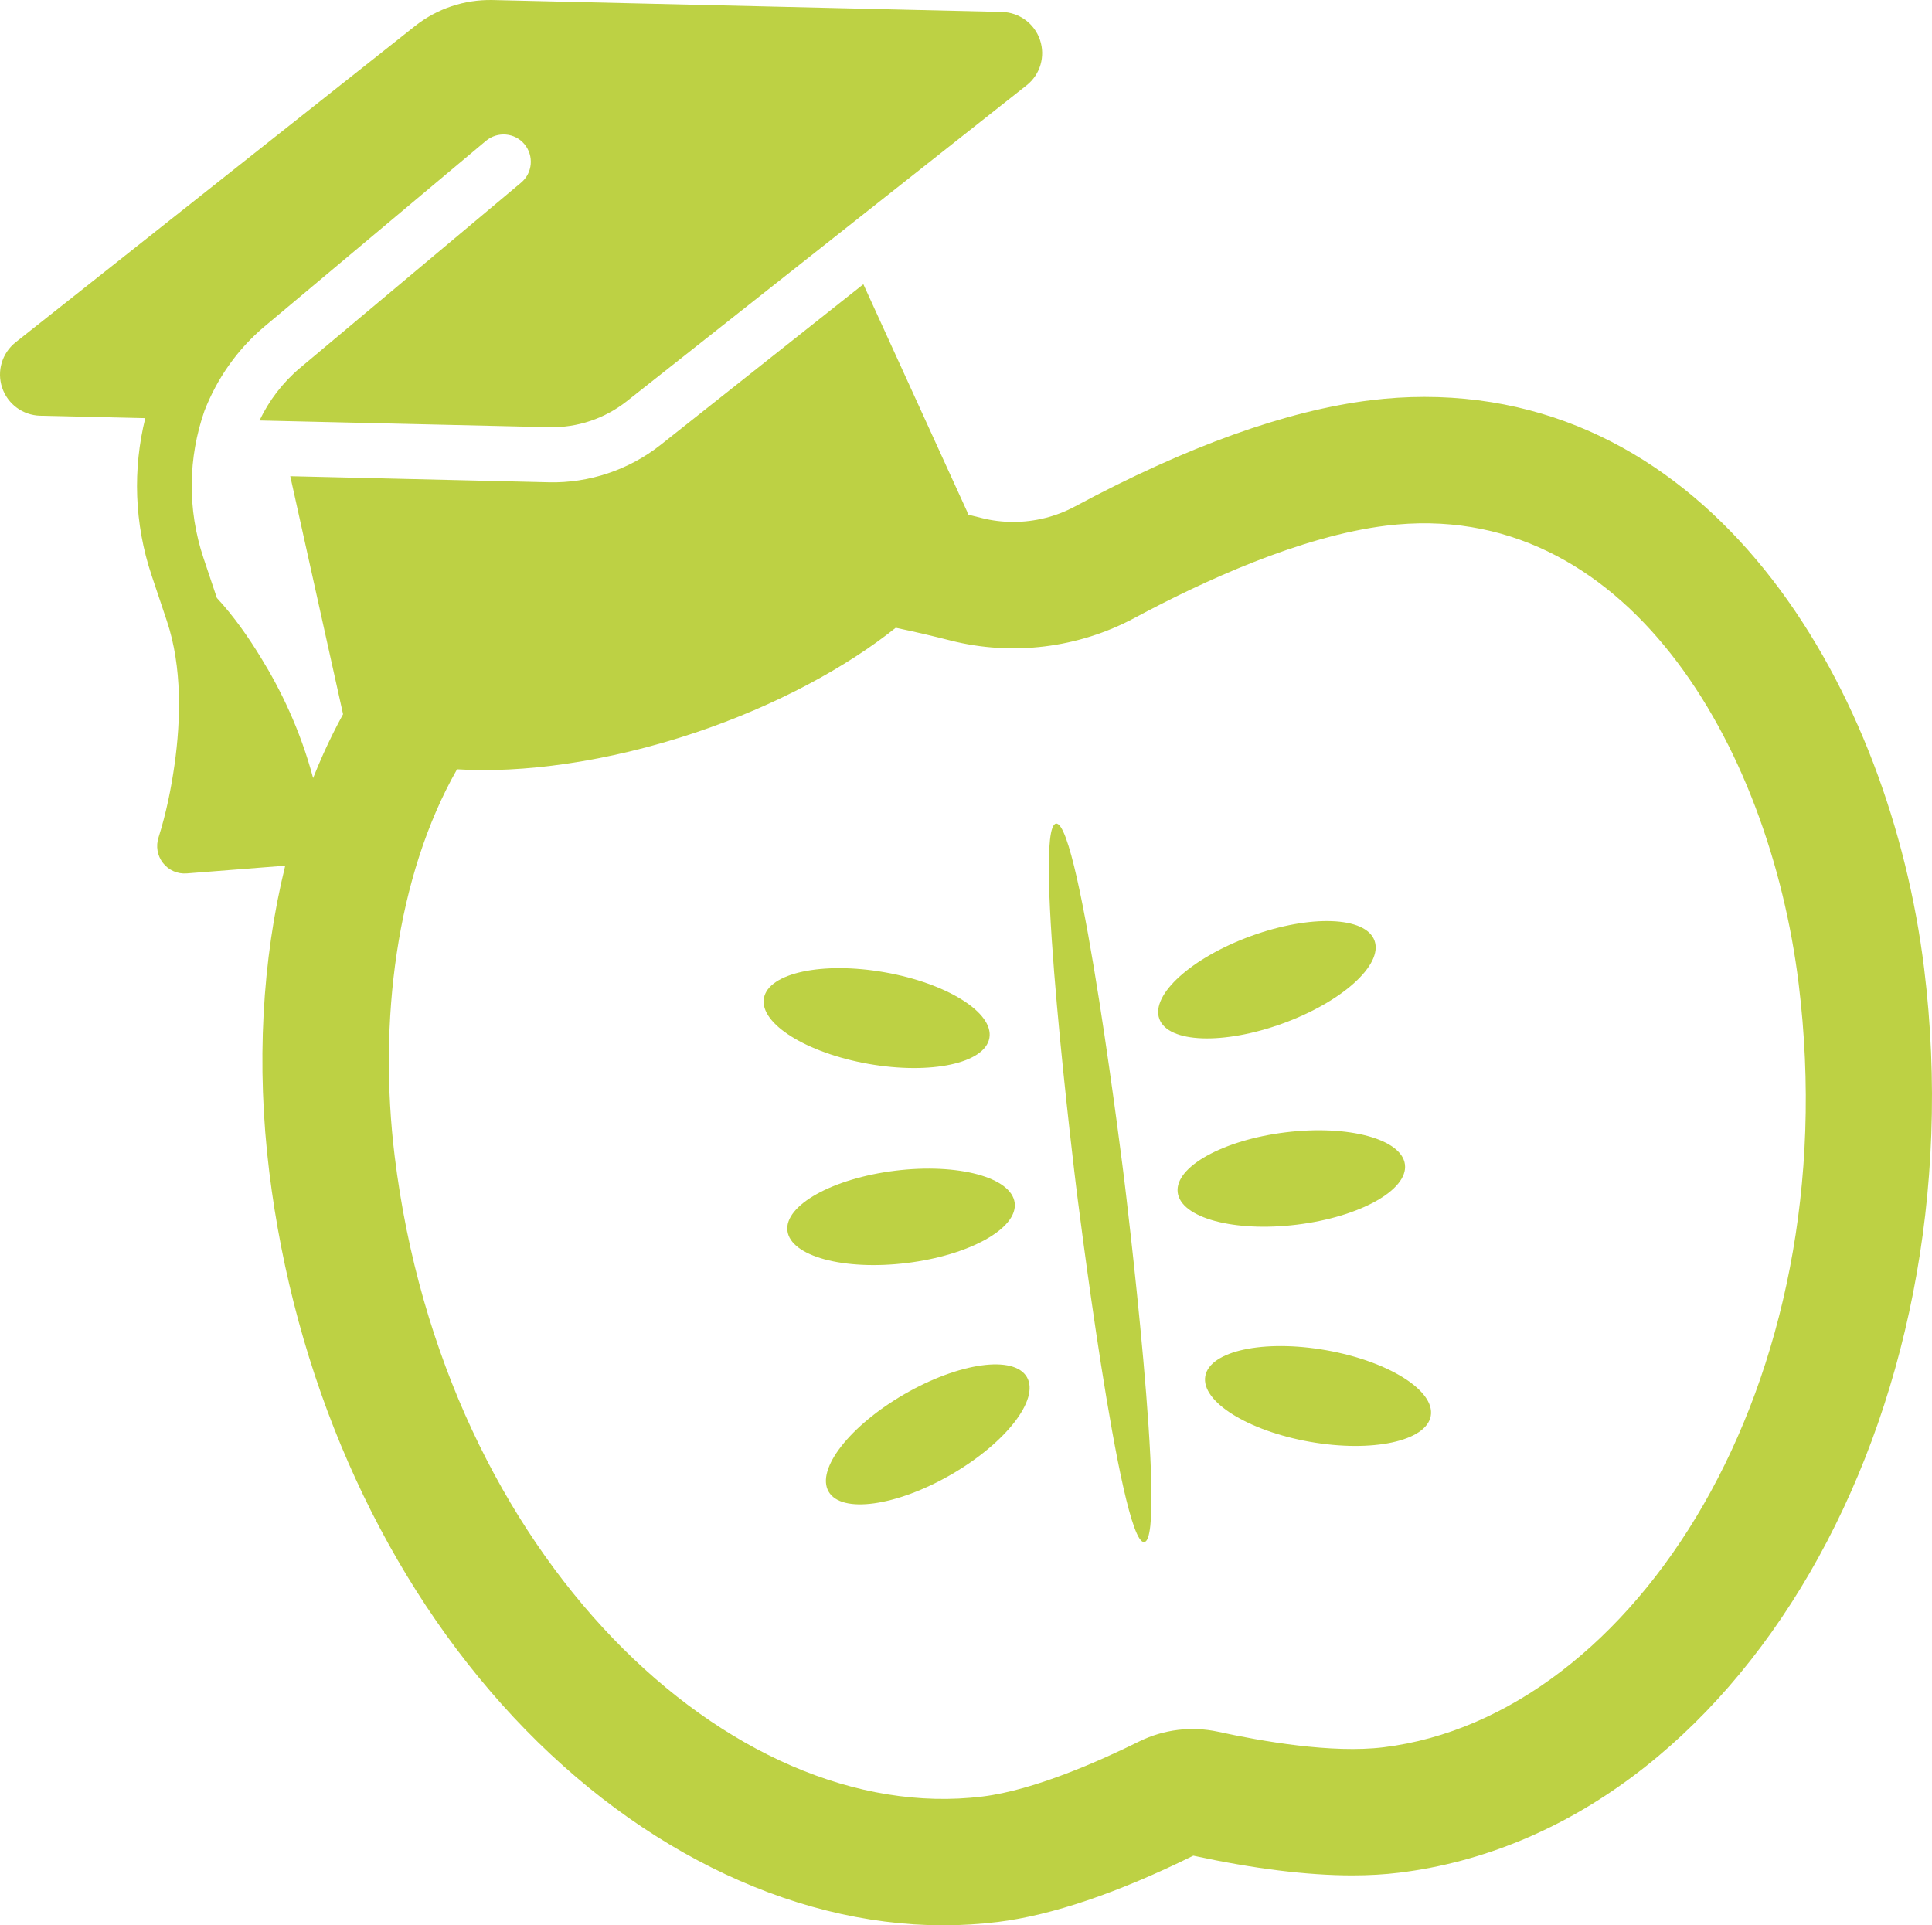 <?xml version="1.0" encoding="UTF-8"?>
<svg id="Ebene_1" data-name="Ebene 1" xmlns="http://www.w3.org/2000/svg" version="1.1" viewBox="0 0 1000 996.558">
  <defs>
    <style>
      .cls-1 {
        fill: #bdd144;
        stroke-width: 0px;
      }
    </style>
  </defs>
  <path class="cls-1" d="M995.934,501.3c-17.499-142.496-105.915-295.857-258.691-295.857-9.126,0-18.448.58-27.711,1.715-43.608,5.356-95.168,23.878-153.223,55.048-9.696,5.204-20.708,7.951-31.859,7.951-5.548,0-11.047-.683-16.182-1.985-2.427-.622-4.834-1.217-7.237-1.807-.125-.506-.267-1.007-.432-1.499l-53.726-117.75-104.908,83.128c-8.195,6.481-17.452,11.446-27.268,14.742-9.824,3.289-20.294,4.926-30.648,4.657l-133.815-3.16,27.336,123.187c-3.595,6.559-6.985,13.357-10.153,20.399-1.867,4.149-3.646,8.374-5.35,12.659-6.713-25.2-17.039-46.108-26.672-61.75-6.672-11.017-14.356-21.978-23.139-31.459l-6.918-20.649c-8.486-25.35-7.937-52.136.504-76.253,6.471-16.639,16.973-31.826,31.262-43.795l114.441-95.934c5.984-4.991,14.913-4.251,19.905,1.733,4.991,5.984,4.244,14.915-1.733,19.905l-114.441,95.934c-9.029,7.599-16.074,16.955-20.952,27.187l150.163,3.472c7.133.127,14.247-.946,21.04-3.226,6.801-2.274,13.121-5.693,18.743-10.098l207.134-163.676c7.02-5.526,9.749-14.928,6.907-23.406-2.835-8.479-10.661-14.262-19.614-14.53L254.768.01c-7.14-.126-14.253.955-21.047,3.228-6.801,2.274-13.12,5.7-18.742,10.106L8.01,177.234c-6.987,5.61-9.747,14.935-6.905,23.413,2.835,8.479,10.661,14.262,19.614,14.53l54.477,1.26c-6.512,26.269-5.737,54.486,3.284,81.429l7.901,23.588c7.99,23.84,7.161,51.466,3.995,74.094-1.8,12.744-4.412,25.562-8.307,37.89-1.484,4.503-.663,9.455,2.283,13.236,2.945,3.774,7.54,5.781,12.268,5.412l51.008-4.003c-12.048,48.903-15.027,103.35-8.271,158.39,12.949,105.468,55.712,203.402,120.412,275.758,64.965,72.656,148.211,114.328,228.38,114.328,9.494,0,19.033-.58,28.36-1.725,27.903-3.43,62.026-15.018,101.143-34.306,31.303,6.772,58.99,10.202,82.307,10.202,8.516,0,16.634-.467,24.133-1.386,175.848-21.593,300.333-235.934,271.841-468.044ZM716.122,904.412c-26.759,3.285-63.099-3.113-85.772-8.069-13.689-2.926-27.958-1.174-40.545,4.978-20.789,10.292-54.512,25.294-81.272,28.579-129.9,15.95-278.759-123.811-304.247-331.399-8.52-69.392.709-144.79,32.279-200.319,33.341,2.11,77.374-3.582,123.116-18.903,42.432-14.212,78.69-34.153,103.945-54.339,10.054,2.093,19.623,4.354,28.405,6.604,31.94,8.093,66.156,3.892,95.201-11.689,35.361-18.987,85.997-42.329,130.269-47.765,123.751-15.195,198.307,113.443,213.5,237.182,25.489,207.588-85.137,379.209-214.88,395.14Z"/>
  <ellipse class="cls-1" cx="682.21" cy="722.583" rx="24.073" ry="59.257" transform="translate(-147.86 1268.954) rotate(-80)"/>
  <ellipse class="cls-1" cx="668.386" cy="610.002" rx="59.257" ry="24.073" transform="translate(-69.358 86.003) rotate(-7)"/>
  <ellipse class="cls-1" cx="655.754" cy="507.121" rx="59.257" ry="24.073" transform="translate(-133.899 254.865) rotate(-20)"/>
  <ellipse class="cls-1" cx="480.208" cy="742.443" rx="59.257" ry="24.073" transform="translate(-306.886 339.573) rotate(-30)"/>
  <ellipse class="cls-1" cx="466.385" cy="629.861" rx="59.257" ry="24.073" transform="translate(-73.284 61.533) rotate(-7)"/>
  <ellipse class="cls-1" cx="453.753" cy="526.981" rx="24.073" ry="59.257" transform="translate(-144.015 882.331) rotate(-80)"/>
  <path class="cls-1" d="M592.269,798.196c-12.486,1.533-35.318-184.413-35.318-184.413,0,0-22.831-185.946-10.345-187.479,12.486-1.533,35.318,184.413,35.318,184.413,0,0,22.831,185.946,10.345,187.479Z"/>
</svg>